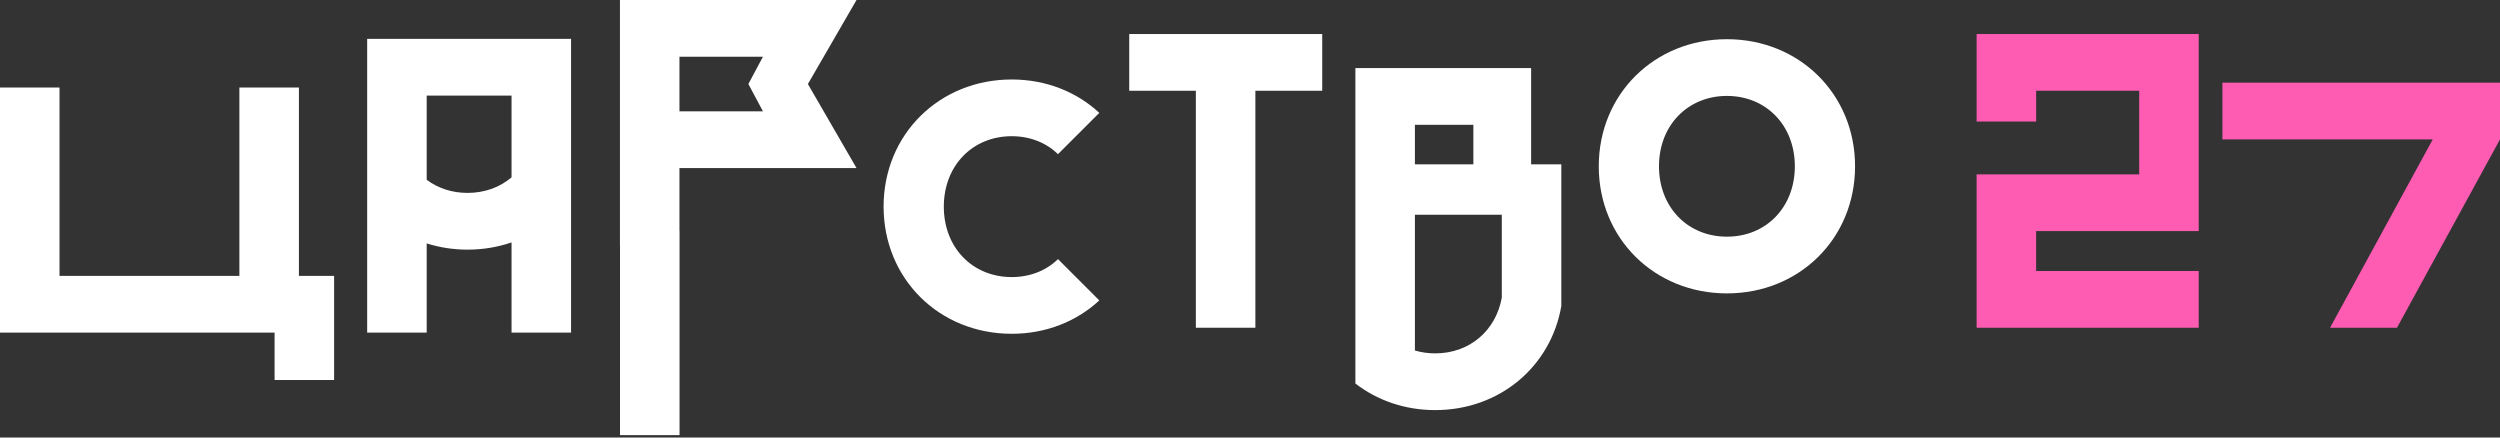<?xml version="1.0" encoding="UTF-8"?> <svg xmlns="http://www.w3.org/2000/svg" width="160" height="28" viewBox="0 0 160 28" fill="none"><rect x="0" y="0" width="160" height="28" fill="#333333" stroke="none"/> <path d="M21.383 17.657V24.32H17.573V21.287H0V5.601H3.809V17.657H15.321V5.601H19.131V17.657H21.383Z" fill="white"></path> <path d="M54.817 10.756L51.705 5.378L54.817 0H39.676V15.685H39.681V27.849H43.491V14.78H43.485V10.756H54.817ZM43.485 3.63H48.829L47.896 5.377L48.829 7.125H43.485V3.63Z" fill="white"></path> <path d="M80.344 5.808V20.975H76.535V5.808H72.271V2.178H84.622V5.808H80.344Z" fill="white"></path> <path d="M118.724 10.643C118.724 15.263 115.158 18.777 110.523 18.777C105.887 18.777 102.321 15.263 102.321 10.643C102.321 6.024 105.888 2.509 110.523 2.509C115.157 2.509 118.724 6.024 118.724 10.643ZM106.175 10.643C106.175 13.265 108.014 15.147 110.523 15.147C113.031 15.147 114.87 13.265 114.87 10.643C114.87 8.022 113.031 6.139 110.523 6.139C108.014 6.14 106.175 8.022 106.175 10.643Z" fill="white"></path> <path d="M129.615 2.178H126.504V7.778H130.314V5.808H136.909V11.159H126.503V20.975H140.718V17.345H130.312V14.789H140.718V2.178H130.314H129.615Z" fill="#FE5CB3"></path> <path d="M142.234 5.29V8.92H155.697L149.124 20.975H153.407L160 8.92V5.29H142.234Z" fill="#FE5CB3"></path> <path d="M67.713 16.584C66.967 17.308 65.939 17.733 64.751 17.733C62.242 17.733 60.404 15.849 60.404 13.228C60.404 10.6 62.242 8.717 64.751 8.717C65.939 8.717 66.967 9.142 67.712 9.865L70.355 7.223C68.916 5.887 66.959 5.087 64.751 5.087C60.115 5.087 56.55 8.602 56.55 13.221C56.55 17.848 60.115 21.362 64.751 21.362C66.959 21.362 68.916 20.562 70.355 19.227L67.713 16.584Z" fill="white"></path> <path d="M97.992 10.519V4.356H86.745V20.852V24.545C88.133 25.616 89.895 26.246 91.851 26.246C95.977 26.246 99.254 23.46 99.924 19.589V16.636V10.519H97.992ZM90.554 7.986H94.295V10.519H90.554V7.986ZM91.851 22.616C91.394 22.616 90.96 22.552 90.554 22.433V13.745H96.115V16.445V17.202V19.053C95.73 21.172 94.047 22.616 91.851 22.616Z" fill="white"></path> <path d="M23.499 2.489V21.287H27.308V15.578C28.125 15.836 29.003 15.977 29.923 15.977C30.92 15.977 31.866 15.814 32.739 15.513V21.287H36.548V2.489H23.499ZM32.739 11.352C31.995 11.981 31.025 12.346 29.923 12.346C28.917 12.346 28.023 12.039 27.308 11.507V6.119H32.739V11.352Z" fill="white"></path> </svg> 